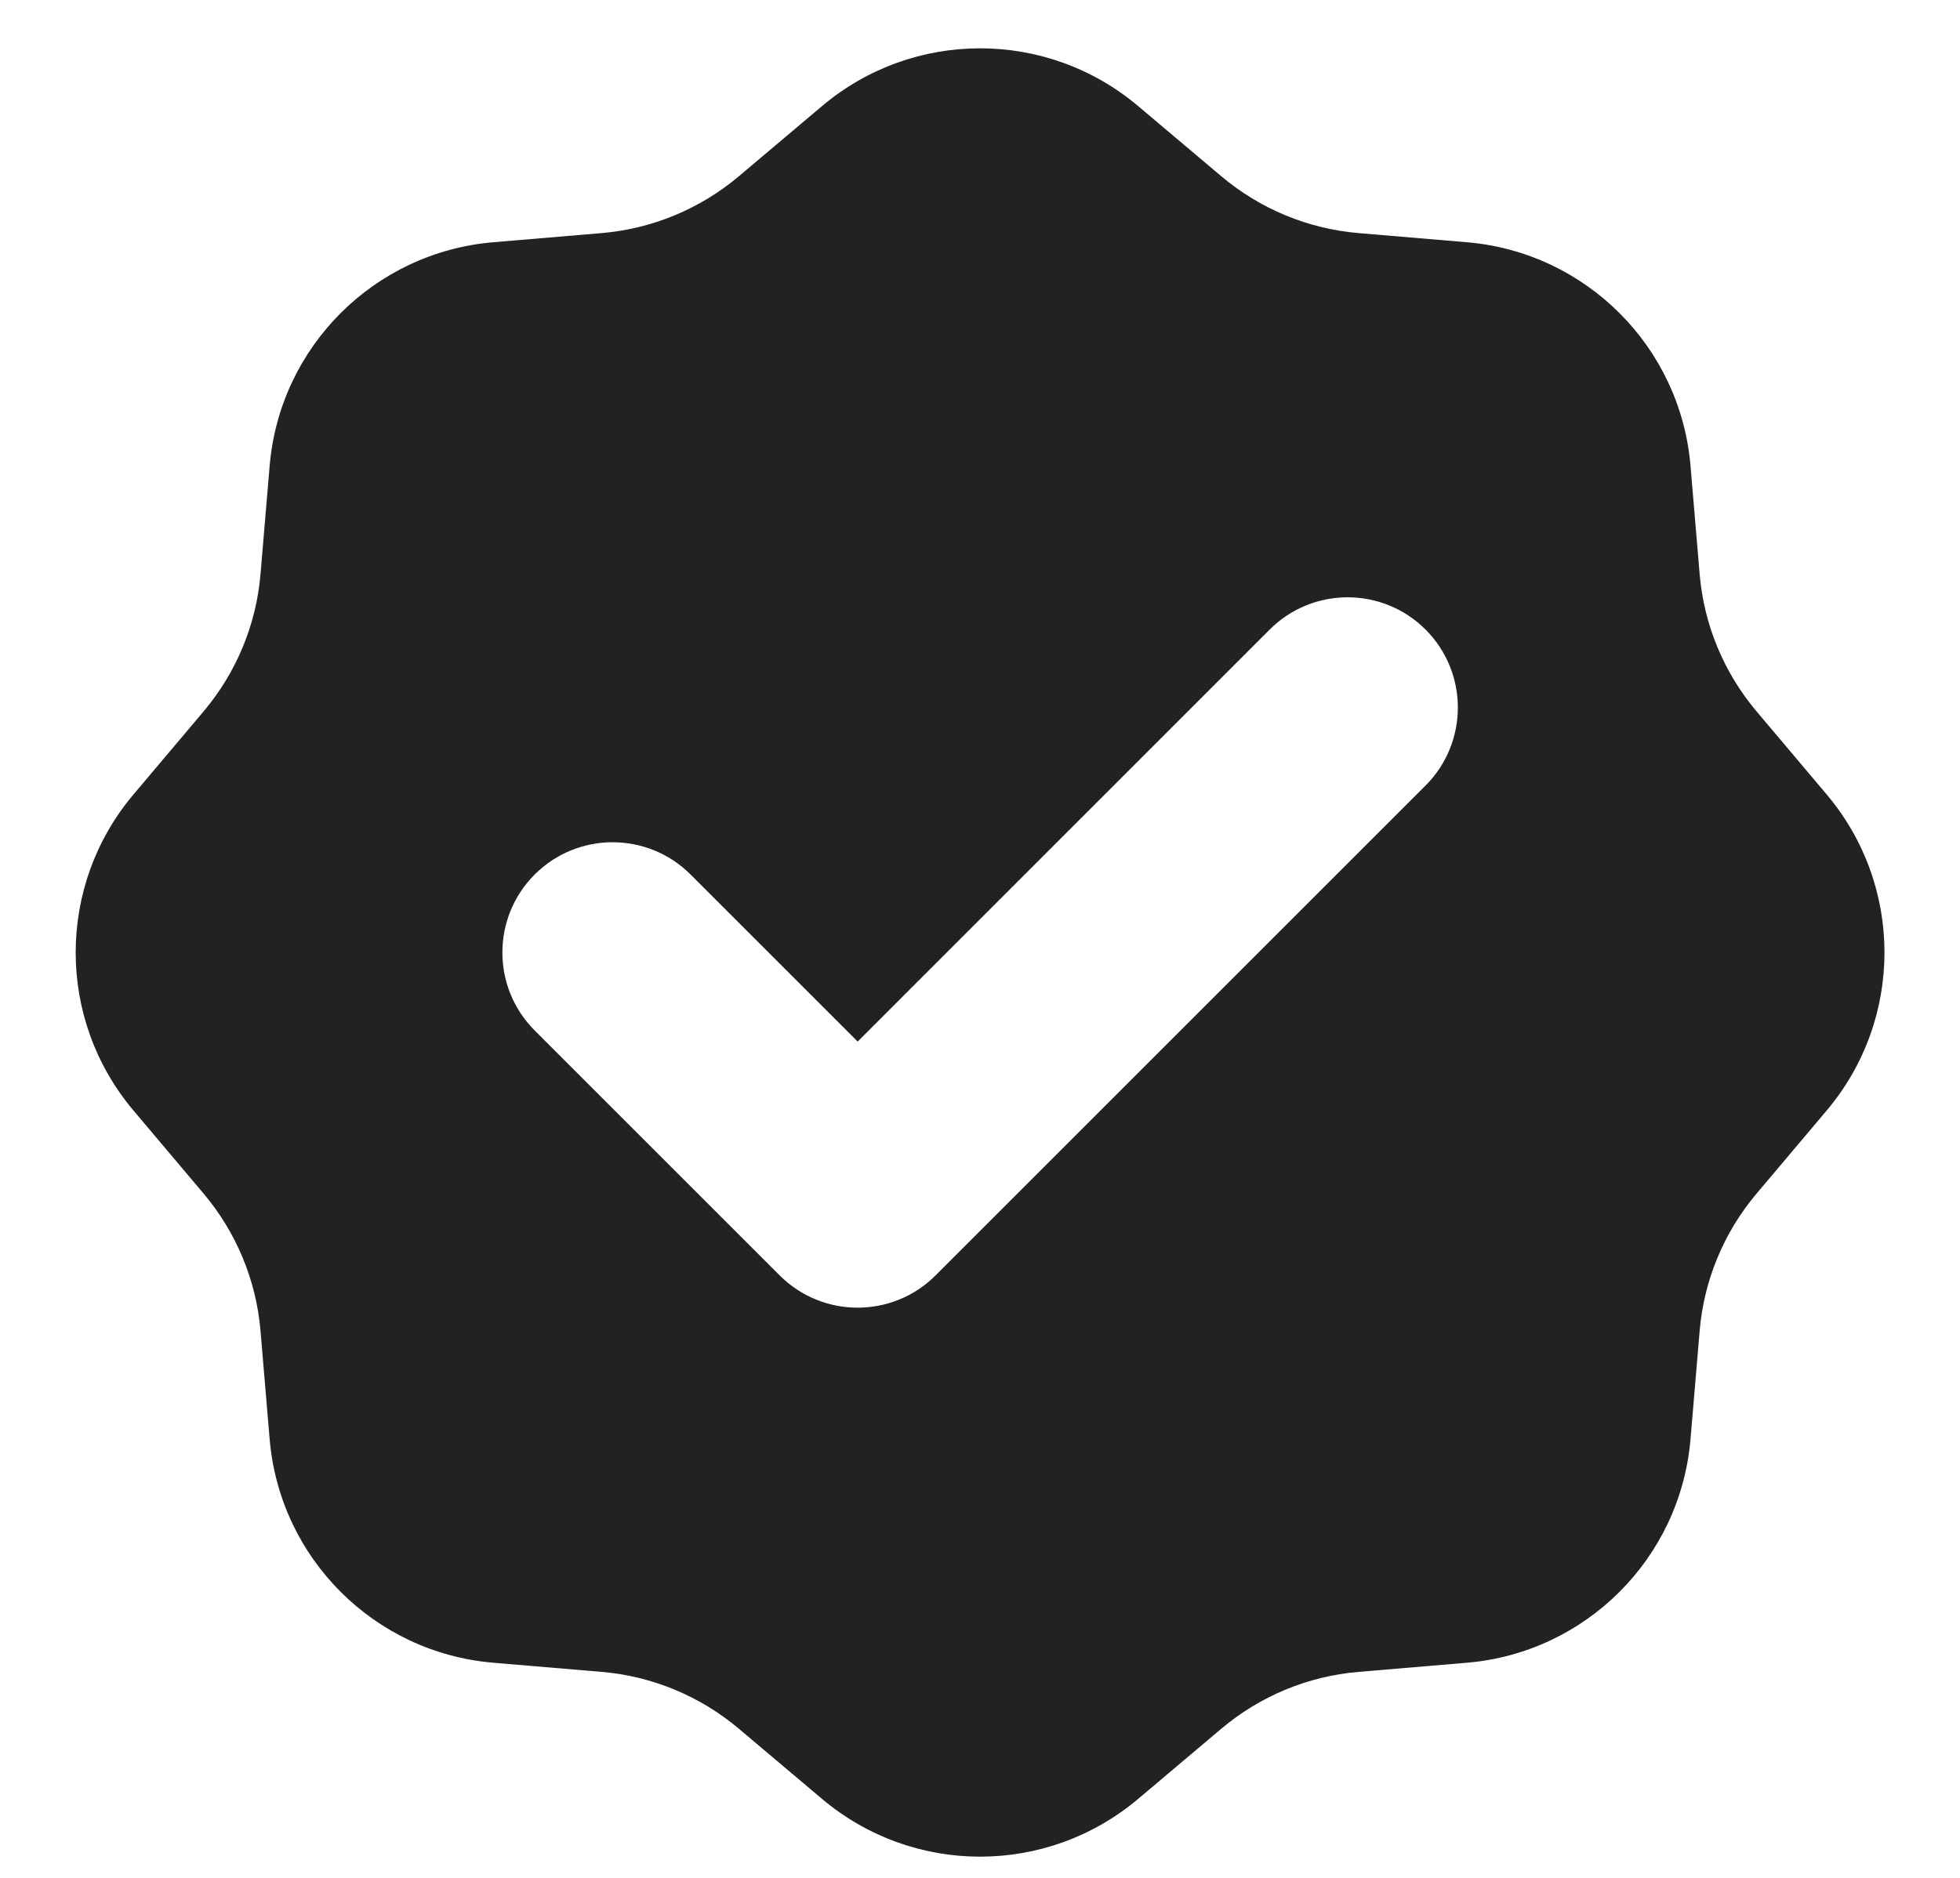 <svg width="24" height="23" viewBox="0 0 24 23" fill="none" xmlns="http://www.w3.org/2000/svg">
<path fill-rule="evenodd" clip-rule="evenodd" d="M13.936 1.299C12.818 0.356 11.184 0.356 10.066 1.299L9.048 2.158C8.573 2.559 7.985 2.803 7.366 2.855L6.039 2.967C4.582 3.091 3.426 4.247 3.302 5.704L3.19 7.031C3.138 7.65 2.894 8.238 2.493 8.713L1.634 9.731C0.691 10.849 0.691 12.483 1.634 13.601L2.493 14.619C2.894 15.094 3.138 15.682 3.19 16.301L3.302 17.628C3.426 19.085 4.582 20.241 6.039 20.365L7.366 20.477C7.985 20.529 8.573 20.773 9.048 21.174L10.066 22.033C11.184 22.976 12.818 22.976 13.936 22.033L14.954 21.174C15.429 20.773 16.017 20.529 16.636 20.477L17.963 20.365C19.42 20.241 20.576 19.085 20.7 17.628L20.812 16.301C20.864 15.682 21.108 15.094 21.509 14.619L22.368 13.601C23.311 12.483 23.311 10.849 22.368 9.731L21.509 8.713C21.108 8.238 20.864 7.65 20.812 7.031L20.7 5.704C20.576 4.247 19.42 3.091 17.963 2.967L16.636 2.855C16.017 2.803 15.429 2.559 14.954 2.158L13.936 1.299ZM17.456 9.621C17.983 9.093 17.983 8.239 17.456 7.711C16.929 7.184 16.074 7.184 15.547 7.711L10.502 12.757L8.456 10.711C7.929 10.184 7.074 10.184 6.547 10.711C6.02 11.239 6.02 12.094 6.547 12.621L9.547 15.621C10.074 16.148 10.929 16.148 11.456 15.621L17.456 9.621Z" fill="#222222"/>
</svg>
